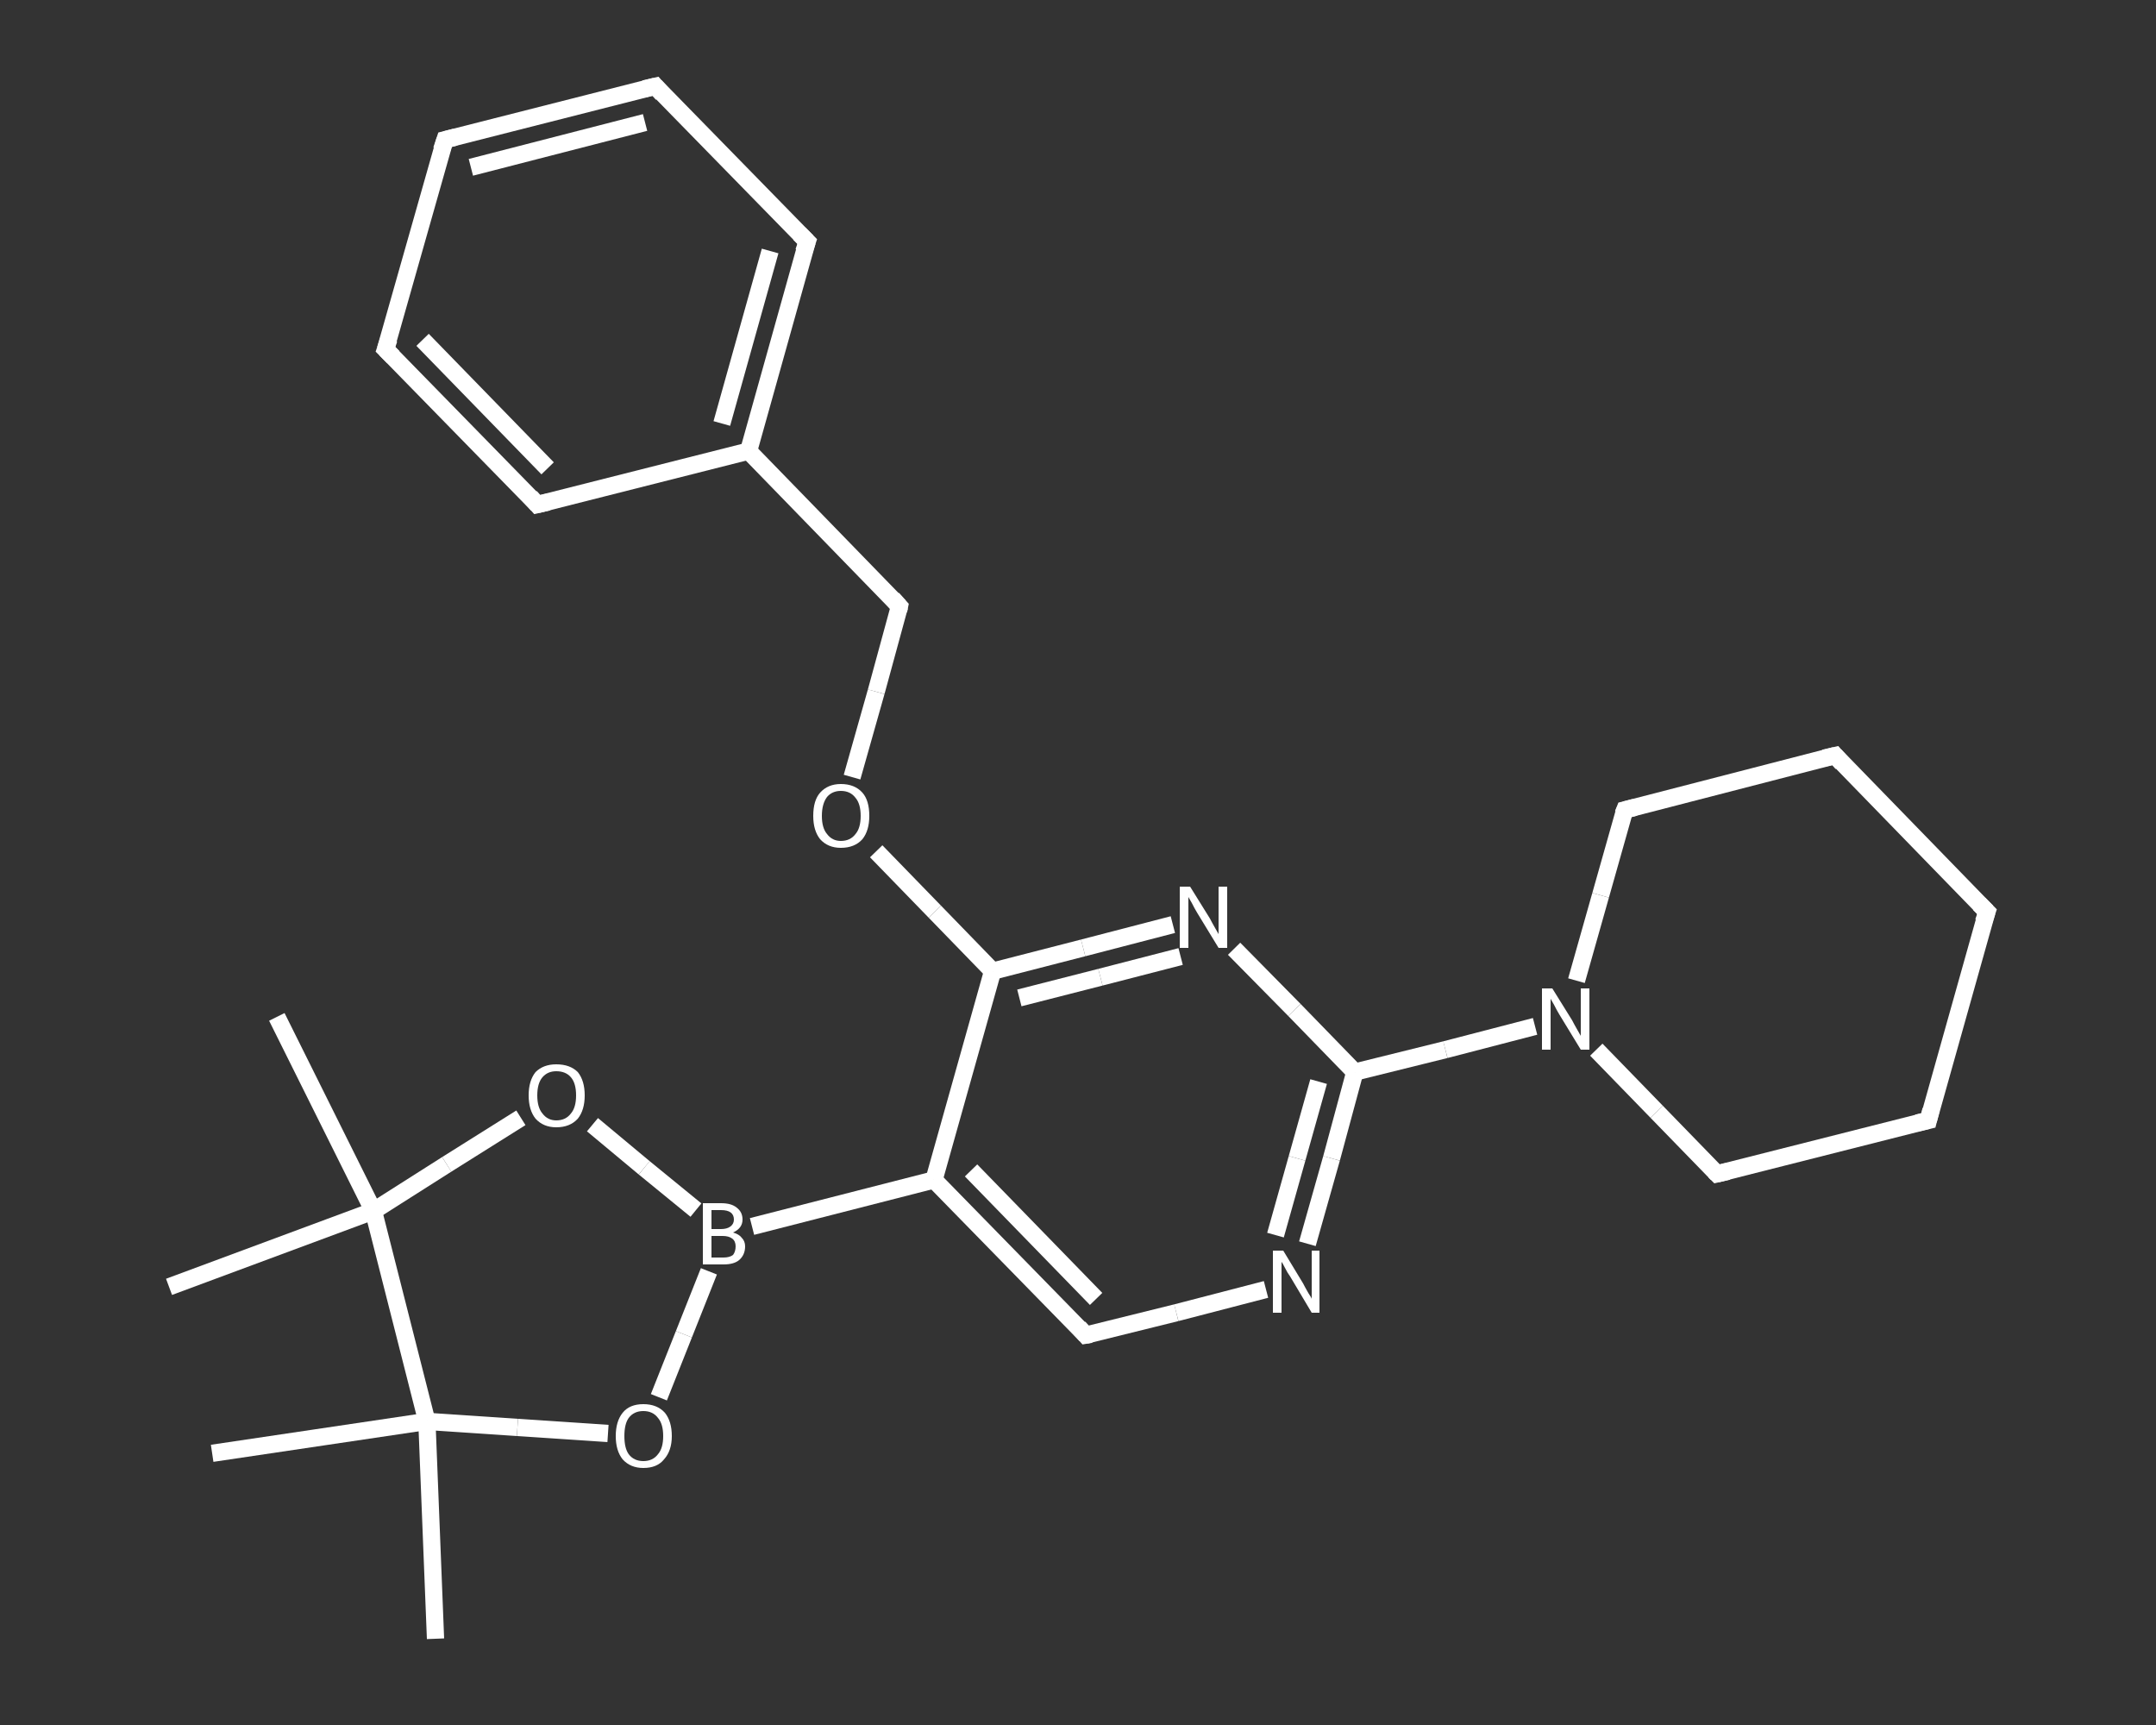 <?xml version='1.0' encoding='iso-8859-1'?>
<svg version='1.1' baseProfile='full'
              xmlns='http://www.w3.org/2000/svg'
                      xmlns:rdkit='http://www.rdkit.org/xml'
                      xmlns:xlink='http://www.w3.org/1999/xlink'
                  xml:space='preserve'
width='250px' height='200px' viewBox='0 0 250 200'>
<rect x="0" y="0" width="250" height="200" fill="#333333" stroke="none"/>
<!-- END OF HEADER -->
<rect style='opacity:1.0;fill:transparent;stroke:none' width='250.0' height='200.0' x='0.0' y='0.0'> </rect>
<path class='bond-0 atom-0 atom-1' d='M 50.5,190.0 L 49.5,164.8' style='fill:none;fill-rule:evenodd;stroke:#FFFFFF;stroke-width:2.0px;stroke-linecap:butt;stroke-linejoin:miter;stroke-opacity:1' />
<path class='bond-1 atom-1 atom-2' d='M 49.5,164.8 L 24.6,168.5' style='fill:none;fill-rule:evenodd;stroke:#FFFFFF;stroke-width:2.0px;stroke-linecap:butt;stroke-linejoin:miter;stroke-opacity:1' />
<path class='bond-2 atom-1 atom-3' d='M 49.5,164.8 L 60.0,165.5' style='fill:none;fill-rule:evenodd;stroke:#FFFFFF;stroke-width:2.0px;stroke-linecap:butt;stroke-linejoin:miter;stroke-opacity:1' />
<path class='bond-2 atom-1 atom-3' d='M 60.0,165.5 L 70.5,166.2' style='fill:none;fill-rule:evenodd;stroke:#FFFFFF;stroke-width:2.0px;stroke-linecap:butt;stroke-linejoin:miter;stroke-opacity:1' />
<path class='bond-3 atom-3 atom-4' d='M 76.4,162.0 L 79.3,154.7' style='fill:none;fill-rule:evenodd;stroke:#FFFFFF;stroke-width:2.0px;stroke-linecap:butt;stroke-linejoin:miter;stroke-opacity:1' />
<path class='bond-3 atom-3 atom-4' d='M 79.3,154.7 L 82.2,147.4' style='fill:none;fill-rule:evenodd;stroke:#FFFFFF;stroke-width:2.0px;stroke-linecap:butt;stroke-linejoin:miter;stroke-opacity:1' />
<path class='bond-4 atom-4 atom-5' d='M 87.2,142.2 L 108.3,136.8' style='fill:none;fill-rule:evenodd;stroke:#FFFFFF;stroke-width:2.0px;stroke-linecap:butt;stroke-linejoin:miter;stroke-opacity:1' />
<path class='bond-5 atom-5 atom-6' d='M 108.3,136.8 L 125.9,154.8' style='fill:none;fill-rule:evenodd;stroke:#FFFFFF;stroke-width:2.0px;stroke-linecap:butt;stroke-linejoin:miter;stroke-opacity:1' />
<path class='bond-5 atom-5 atom-6' d='M 112.6,135.7 L 127.1,150.6' style='fill:none;fill-rule:evenodd;stroke:#FFFFFF;stroke-width:2.0px;stroke-linecap:butt;stroke-linejoin:miter;stroke-opacity:1' />
<path class='bond-6 atom-6 atom-7' d='M 125.9,154.8 L 136.4,152.2' style='fill:none;fill-rule:evenodd;stroke:#FFFFFF;stroke-width:2.0px;stroke-linecap:butt;stroke-linejoin:miter;stroke-opacity:1' />
<path class='bond-6 atom-6 atom-7' d='M 136.4,152.2 L 146.8,149.5' style='fill:none;fill-rule:evenodd;stroke:#FFFFFF;stroke-width:2.0px;stroke-linecap:butt;stroke-linejoin:miter;stroke-opacity:1' />
<path class='bond-7 atom-7 atom-8' d='M 151.6,144.2 L 154.4,134.3' style='fill:none;fill-rule:evenodd;stroke:#FFFFFF;stroke-width:2.0px;stroke-linecap:butt;stroke-linejoin:miter;stroke-opacity:1' />
<path class='bond-7 atom-7 atom-8' d='M 154.4,134.3 L 157.1,124.3' style='fill:none;fill-rule:evenodd;stroke:#FFFFFF;stroke-width:2.0px;stroke-linecap:butt;stroke-linejoin:miter;stroke-opacity:1' />
<path class='bond-7 atom-7 atom-8' d='M 147.9,143.2 L 150.4,134.3' style='fill:none;fill-rule:evenodd;stroke:#FFFFFF;stroke-width:2.0px;stroke-linecap:butt;stroke-linejoin:miter;stroke-opacity:1' />
<path class='bond-7 atom-7 atom-8' d='M 150.4,134.3 L 152.9,125.4' style='fill:none;fill-rule:evenodd;stroke:#FFFFFF;stroke-width:2.0px;stroke-linecap:butt;stroke-linejoin:miter;stroke-opacity:1' />
<path class='bond-8 atom-8 atom-9' d='M 157.1,124.3 L 167.6,121.7' style='fill:none;fill-rule:evenodd;stroke:#FFFFFF;stroke-width:2.0px;stroke-linecap:butt;stroke-linejoin:miter;stroke-opacity:1' />
<path class='bond-8 atom-8 atom-9' d='M 167.6,121.7 L 178.0,119.0' style='fill:none;fill-rule:evenodd;stroke:#FFFFFF;stroke-width:2.0px;stroke-linecap:butt;stroke-linejoin:miter;stroke-opacity:1' />
<path class='bond-9 atom-9 atom-10' d='M 185.1,121.7 L 192.1,128.9' style='fill:none;fill-rule:evenodd;stroke:#FFFFFF;stroke-width:2.0px;stroke-linecap:butt;stroke-linejoin:miter;stroke-opacity:1' />
<path class='bond-9 atom-9 atom-10' d='M 192.1,128.9 L 199.1,136.1' style='fill:none;fill-rule:evenodd;stroke:#FFFFFF;stroke-width:2.0px;stroke-linecap:butt;stroke-linejoin:miter;stroke-opacity:1' />
<path class='bond-10 atom-10 atom-11' d='M 199.1,136.1 L 223.6,129.9' style='fill:none;fill-rule:evenodd;stroke:#FFFFFF;stroke-width:2.0px;stroke-linecap:butt;stroke-linejoin:miter;stroke-opacity:1' />
<path class='bond-11 atom-11 atom-12' d='M 223.6,129.9 L 230.4,105.7' style='fill:none;fill-rule:evenodd;stroke:#FFFFFF;stroke-width:2.0px;stroke-linecap:butt;stroke-linejoin:miter;stroke-opacity:1' />
<path class='bond-12 atom-12 atom-13' d='M 230.4,105.7 L 212.8,87.6' style='fill:none;fill-rule:evenodd;stroke:#FFFFFF;stroke-width:2.0px;stroke-linecap:butt;stroke-linejoin:miter;stroke-opacity:1' />
<path class='bond-13 atom-13 atom-14' d='M 212.8,87.6 L 188.4,93.9' style='fill:none;fill-rule:evenodd;stroke:#FFFFFF;stroke-width:2.0px;stroke-linecap:butt;stroke-linejoin:miter;stroke-opacity:1' />
<path class='bond-14 atom-8 atom-15' d='M 157.1,124.3 L 150.1,117.1' style='fill:none;fill-rule:evenodd;stroke:#FFFFFF;stroke-width:2.0px;stroke-linecap:butt;stroke-linejoin:miter;stroke-opacity:1' />
<path class='bond-14 atom-8 atom-15' d='M 150.1,117.1 L 143.1,110.0' style='fill:none;fill-rule:evenodd;stroke:#FFFFFF;stroke-width:2.0px;stroke-linecap:butt;stroke-linejoin:miter;stroke-opacity:1' />
<path class='bond-15 atom-15 atom-16' d='M 136.0,107.2 L 125.6,109.9' style='fill:none;fill-rule:evenodd;stroke:#FFFFFF;stroke-width:2.0px;stroke-linecap:butt;stroke-linejoin:miter;stroke-opacity:1' />
<path class='bond-15 atom-15 atom-16' d='M 125.6,109.9 L 115.1,112.6' style='fill:none;fill-rule:evenodd;stroke:#FFFFFF;stroke-width:2.0px;stroke-linecap:butt;stroke-linejoin:miter;stroke-opacity:1' />
<path class='bond-15 atom-15 atom-16' d='M 136.9,110.9 L 127.6,113.3' style='fill:none;fill-rule:evenodd;stroke:#FFFFFF;stroke-width:2.0px;stroke-linecap:butt;stroke-linejoin:miter;stroke-opacity:1' />
<path class='bond-15 atom-15 atom-16' d='M 127.6,113.3 L 118.2,115.7' style='fill:none;fill-rule:evenodd;stroke:#FFFFFF;stroke-width:2.0px;stroke-linecap:butt;stroke-linejoin:miter;stroke-opacity:1' />
<path class='bond-16 atom-16 atom-17' d='M 115.1,112.6 L 108.4,105.7' style='fill:none;fill-rule:evenodd;stroke:#FFFFFF;stroke-width:2.0px;stroke-linecap:butt;stroke-linejoin:miter;stroke-opacity:1' />
<path class='bond-16 atom-16 atom-17' d='M 108.4,105.7 L 101.6,98.7' style='fill:none;fill-rule:evenodd;stroke:#FFFFFF;stroke-width:2.0px;stroke-linecap:butt;stroke-linejoin:miter;stroke-opacity:1' />
<path class='bond-17 atom-17 atom-18' d='M 98.8,90.1 L 101.6,80.2' style='fill:none;fill-rule:evenodd;stroke:#FFFFFF;stroke-width:2.0px;stroke-linecap:butt;stroke-linejoin:miter;stroke-opacity:1' />
<path class='bond-17 atom-17 atom-18' d='M 101.6,80.2 L 104.3,70.3' style='fill:none;fill-rule:evenodd;stroke:#FFFFFF;stroke-width:2.0px;stroke-linecap:butt;stroke-linejoin:miter;stroke-opacity:1' />
<path class='bond-18 atom-18 atom-19' d='M 104.3,70.3 L 86.8,52.3' style='fill:none;fill-rule:evenodd;stroke:#FFFFFF;stroke-width:2.0px;stroke-linecap:butt;stroke-linejoin:miter;stroke-opacity:1' />
<path class='bond-19 atom-19 atom-20' d='M 86.8,52.3 L 93.6,28.0' style='fill:none;fill-rule:evenodd;stroke:#FFFFFF;stroke-width:2.0px;stroke-linecap:butt;stroke-linejoin:miter;stroke-opacity:1' />
<path class='bond-19 atom-19 atom-20' d='M 83.7,49.1 L 89.3,29.1' style='fill:none;fill-rule:evenodd;stroke:#FFFFFF;stroke-width:2.0px;stroke-linecap:butt;stroke-linejoin:miter;stroke-opacity:1' />
<path class='bond-20 atom-20 atom-21' d='M 93.6,28.0 L 76.0,10.0' style='fill:none;fill-rule:evenodd;stroke:#FFFFFF;stroke-width:2.0px;stroke-linecap:butt;stroke-linejoin:miter;stroke-opacity:1' />
<path class='bond-21 atom-21 atom-22' d='M 76.0,10.0 L 51.6,16.2' style='fill:none;fill-rule:evenodd;stroke:#FFFFFF;stroke-width:2.0px;stroke-linecap:butt;stroke-linejoin:miter;stroke-opacity:1' />
<path class='bond-21 atom-21 atom-22' d='M 74.8,14.2 L 54.6,19.4' style='fill:none;fill-rule:evenodd;stroke:#FFFFFF;stroke-width:2.0px;stroke-linecap:butt;stroke-linejoin:miter;stroke-opacity:1' />
<path class='bond-22 atom-22 atom-23' d='M 51.6,16.2 L 44.7,40.5' style='fill:none;fill-rule:evenodd;stroke:#FFFFFF;stroke-width:2.0px;stroke-linecap:butt;stroke-linejoin:miter;stroke-opacity:1' />
<path class='bond-23 atom-23 atom-24' d='M 44.7,40.5 L 62.3,58.5' style='fill:none;fill-rule:evenodd;stroke:#FFFFFF;stroke-width:2.0px;stroke-linecap:butt;stroke-linejoin:miter;stroke-opacity:1' />
<path class='bond-23 atom-23 atom-24' d='M 49.0,39.4 L 63.5,54.3' style='fill:none;fill-rule:evenodd;stroke:#FFFFFF;stroke-width:2.0px;stroke-linecap:butt;stroke-linejoin:miter;stroke-opacity:1' />
<path class='bond-24 atom-4 atom-25' d='M 80.7,140.3 L 74.7,135.4' style='fill:none;fill-rule:evenodd;stroke:#FFFFFF;stroke-width:2.0px;stroke-linecap:butt;stroke-linejoin:miter;stroke-opacity:1' />
<path class='bond-24 atom-4 atom-25' d='M 74.7,135.4 L 68.7,130.4' style='fill:none;fill-rule:evenodd;stroke:#FFFFFF;stroke-width:2.0px;stroke-linecap:butt;stroke-linejoin:miter;stroke-opacity:1' />
<path class='bond-25 atom-25 atom-26' d='M 60.4,129.6 L 51.8,135.0' style='fill:none;fill-rule:evenodd;stroke:#FFFFFF;stroke-width:2.0px;stroke-linecap:butt;stroke-linejoin:miter;stroke-opacity:1' />
<path class='bond-25 atom-25 atom-26' d='M 51.8,135.0 L 43.3,140.4' style='fill:none;fill-rule:evenodd;stroke:#FFFFFF;stroke-width:2.0px;stroke-linecap:butt;stroke-linejoin:miter;stroke-opacity:1' />
<path class='bond-26 atom-26 atom-27' d='M 43.3,140.4 L 19.6,149.2' style='fill:none;fill-rule:evenodd;stroke:#FFFFFF;stroke-width:2.0px;stroke-linecap:butt;stroke-linejoin:miter;stroke-opacity:1' />
<path class='bond-27 atom-26 atom-28' d='M 43.3,140.4 L 32.1,117.9' style='fill:none;fill-rule:evenodd;stroke:#FFFFFF;stroke-width:2.0px;stroke-linecap:butt;stroke-linejoin:miter;stroke-opacity:1' />
<path class='bond-28 atom-26 atom-1' d='M 43.3,140.4 L 49.5,164.8' style='fill:none;fill-rule:evenodd;stroke:#FFFFFF;stroke-width:2.0px;stroke-linecap:butt;stroke-linejoin:miter;stroke-opacity:1' />
<path class='bond-29 atom-16 atom-5' d='M 115.1,112.6 L 108.3,136.8' style='fill:none;fill-rule:evenodd;stroke:#FFFFFF;stroke-width:2.0px;stroke-linecap:butt;stroke-linejoin:miter;stroke-opacity:1' />
<path class='bond-30 atom-24 atom-19' d='M 62.3,58.5 L 86.8,52.3' style='fill:none;fill-rule:evenodd;stroke:#FFFFFF;stroke-width:2.0px;stroke-linecap:butt;stroke-linejoin:miter;stroke-opacity:1' />
<path class='bond-31 atom-14 atom-9' d='M 188.4,93.9 L 185.6,103.8' style='fill:none;fill-rule:evenodd;stroke:#FFFFFF;stroke-width:2.0px;stroke-linecap:butt;stroke-linejoin:miter;stroke-opacity:1' />
<path class='bond-31 atom-14 atom-9' d='M 185.6,103.8 L 182.8,113.7' style='fill:none;fill-rule:evenodd;stroke:#FFFFFF;stroke-width:2.0px;stroke-linecap:butt;stroke-linejoin:miter;stroke-opacity:1' />
<path d='M 125.1,153.9 L 125.9,154.8 L 126.5,154.7' style='fill:none;stroke:#FFFFFF;stroke-width:2.0px;stroke-linecap:butt;stroke-linejoin:miter;stroke-opacity:1;' />
<path d='M 198.8,135.8 L 199.1,136.1 L 200.4,135.8' style='fill:none;stroke:#FFFFFF;stroke-width:2.0px;stroke-linecap:butt;stroke-linejoin:miter;stroke-opacity:1;' />
<path d='M 222.3,130.2 L 223.6,129.9 L 223.9,128.7' style='fill:none;stroke:#FFFFFF;stroke-width:2.0px;stroke-linecap:butt;stroke-linejoin:miter;stroke-opacity:1;' />
<path d='M 230.0,106.9 L 230.4,105.7 L 229.5,104.8' style='fill:none;stroke:#FFFFFF;stroke-width:2.0px;stroke-linecap:butt;stroke-linejoin:miter;stroke-opacity:1;' />
<path d='M 213.6,88.5 L 212.8,87.6 L 211.5,87.9' style='fill:none;stroke:#FFFFFF;stroke-width:2.0px;stroke-linecap:butt;stroke-linejoin:miter;stroke-opacity:1;' />
<path d='M 189.6,93.6 L 188.4,93.9 L 188.2,94.4' style='fill:none;stroke:#FFFFFF;stroke-width:2.0px;stroke-linecap:butt;stroke-linejoin:miter;stroke-opacity:1;' />
<path d='M 104.2,70.8 L 104.3,70.3 L 103.5,69.4' style='fill:none;stroke:#FFFFFF;stroke-width:2.0px;stroke-linecap:butt;stroke-linejoin:miter;stroke-opacity:1;' />
<path d='M 93.2,29.2 L 93.6,28.0 L 92.7,27.1' style='fill:none;stroke:#FFFFFF;stroke-width:2.0px;stroke-linecap:butt;stroke-linejoin:miter;stroke-opacity:1;' />
<path d='M 76.8,10.9 L 76.0,10.0 L 74.7,10.3' style='fill:none;stroke:#FFFFFF;stroke-width:2.0px;stroke-linecap:butt;stroke-linejoin:miter;stroke-opacity:1;' />
<path d='M 52.8,15.9 L 51.6,16.2 L 51.2,17.4' style='fill:none;stroke:#FFFFFF;stroke-width:2.0px;stroke-linecap:butt;stroke-linejoin:miter;stroke-opacity:1;' />
<path d='M 45.1,39.3 L 44.7,40.5 L 45.6,41.4' style='fill:none;stroke:#FFFFFF;stroke-width:2.0px;stroke-linecap:butt;stroke-linejoin:miter;stroke-opacity:1;' />
<path d='M 61.5,57.6 L 62.3,58.5 L 63.6,58.2' style='fill:none;stroke:#FFFFFF;stroke-width:2.0px;stroke-linecap:butt;stroke-linejoin:miter;stroke-opacity:1;' />
<path class='atom-3' d='M 71.4 166.5
Q 71.4 164.8, 72.2 163.8
Q 73.0 162.8, 74.6 162.8
Q 76.2 162.8, 77.1 163.8
Q 77.9 164.8, 77.9 166.5
Q 77.9 168.2, 77.0 169.2
Q 76.2 170.2, 74.6 170.2
Q 73.1 170.2, 72.2 169.2
Q 71.4 168.2, 71.4 166.5
M 74.6 169.4
Q 75.7 169.4, 76.3 168.6
Q 76.9 167.9, 76.9 166.5
Q 76.9 165.1, 76.3 164.4
Q 75.7 163.6, 74.6 163.6
Q 73.5 163.6, 72.9 164.4
Q 72.4 165.1, 72.4 166.5
Q 72.4 167.9, 72.9 168.6
Q 73.5 169.4, 74.6 169.4
' fill='#FFFFFF'/>
<path class='atom-4' d='M 85.0 142.9
Q 85.7 143.1, 86.0 143.5
Q 86.4 143.9, 86.4 144.5
Q 86.4 145.5, 85.7 146.1
Q 85.1 146.6, 83.9 146.6
L 81.5 146.6
L 81.5 139.5
L 83.6 139.5
Q 84.8 139.5, 85.4 140.0
Q 86.1 140.5, 86.1 141.4
Q 86.1 142.4, 85.0 142.9
M 82.5 140.3
L 82.5 142.5
L 83.6 142.5
Q 84.3 142.5, 84.7 142.2
Q 85.1 141.9, 85.1 141.4
Q 85.1 140.3, 83.6 140.3
L 82.5 140.3
M 83.9 145.8
Q 84.6 145.8, 85.0 145.5
Q 85.3 145.1, 85.3 144.5
Q 85.3 143.9, 84.9 143.6
Q 84.5 143.3, 83.8 143.3
L 82.5 143.3
L 82.5 145.8
L 83.9 145.8
' fill='#FFFFFF'/>
<path class='atom-7' d='M 148.8 145.0
L 151.1 148.8
Q 151.3 149.2, 151.7 149.9
Q 152.1 150.5, 152.1 150.6
L 152.1 145.0
L 153.0 145.0
L 153.0 152.2
L 152.1 152.2
L 149.6 148.0
Q 149.3 147.6, 149.0 147.0
Q 148.7 146.4, 148.6 146.3
L 148.6 152.2
L 147.6 152.2
L 147.6 145.0
L 148.8 145.0
' fill='#FFFFFF'/>
<path class='atom-9' d='M 180.0 114.6
L 182.3 118.3
Q 182.5 118.7, 182.9 119.4
Q 183.3 120.1, 183.3 120.1
L 183.3 114.6
L 184.3 114.6
L 184.3 121.7
L 183.3 121.7
L 180.8 117.6
Q 180.5 117.1, 180.2 116.5
Q 179.9 116.0, 179.8 115.8
L 179.8 121.7
L 178.8 121.7
L 178.8 114.6
L 180.0 114.6
' fill='#FFFFFF'/>
<path class='atom-15' d='M 138.0 102.8
L 140.3 106.5
Q 140.5 106.9, 140.9 107.6
Q 141.3 108.3, 141.3 108.3
L 141.3 102.8
L 142.3 102.8
L 142.3 109.9
L 141.3 109.9
L 138.8 105.8
Q 138.5 105.3, 138.2 104.7
Q 137.9 104.2, 137.8 104.0
L 137.8 109.9
L 136.8 109.9
L 136.8 102.8
L 138.0 102.8
' fill='#FFFFFF'/>
<path class='atom-17' d='M 94.3 94.6
Q 94.3 92.8, 95.1 91.9
Q 96.0 90.9, 97.5 90.9
Q 99.1 90.9, 100.0 91.9
Q 100.8 92.8, 100.8 94.6
Q 100.8 96.3, 100.0 97.3
Q 99.1 98.3, 97.5 98.3
Q 96.0 98.3, 95.1 97.3
Q 94.3 96.3, 94.3 94.6
M 97.5 97.5
Q 98.6 97.5, 99.2 96.7
Q 99.8 96.0, 99.8 94.6
Q 99.8 93.2, 99.2 92.5
Q 98.6 91.7, 97.5 91.7
Q 96.5 91.7, 95.9 92.4
Q 95.3 93.2, 95.3 94.6
Q 95.3 96.0, 95.9 96.7
Q 96.5 97.5, 97.5 97.5
' fill='#FFFFFF'/>
<path class='atom-25' d='M 61.3 127.0
Q 61.3 125.3, 62.1 124.3
Q 63.0 123.4, 64.5 123.4
Q 66.1 123.4, 67.0 124.3
Q 67.8 125.3, 67.8 127.0
Q 67.8 128.7, 67.0 129.7
Q 66.1 130.7, 64.5 130.7
Q 63.0 130.7, 62.1 129.7
Q 61.3 128.7, 61.3 127.0
M 64.5 129.9
Q 65.6 129.9, 66.2 129.1
Q 66.8 128.4, 66.8 127.0
Q 66.8 125.6, 66.2 124.9
Q 65.6 124.2, 64.5 124.2
Q 63.5 124.2, 62.9 124.9
Q 62.3 125.6, 62.3 127.0
Q 62.3 128.4, 62.9 129.1
Q 63.5 129.9, 64.5 129.9
' fill='#FFFFFF'/>
</svg>
